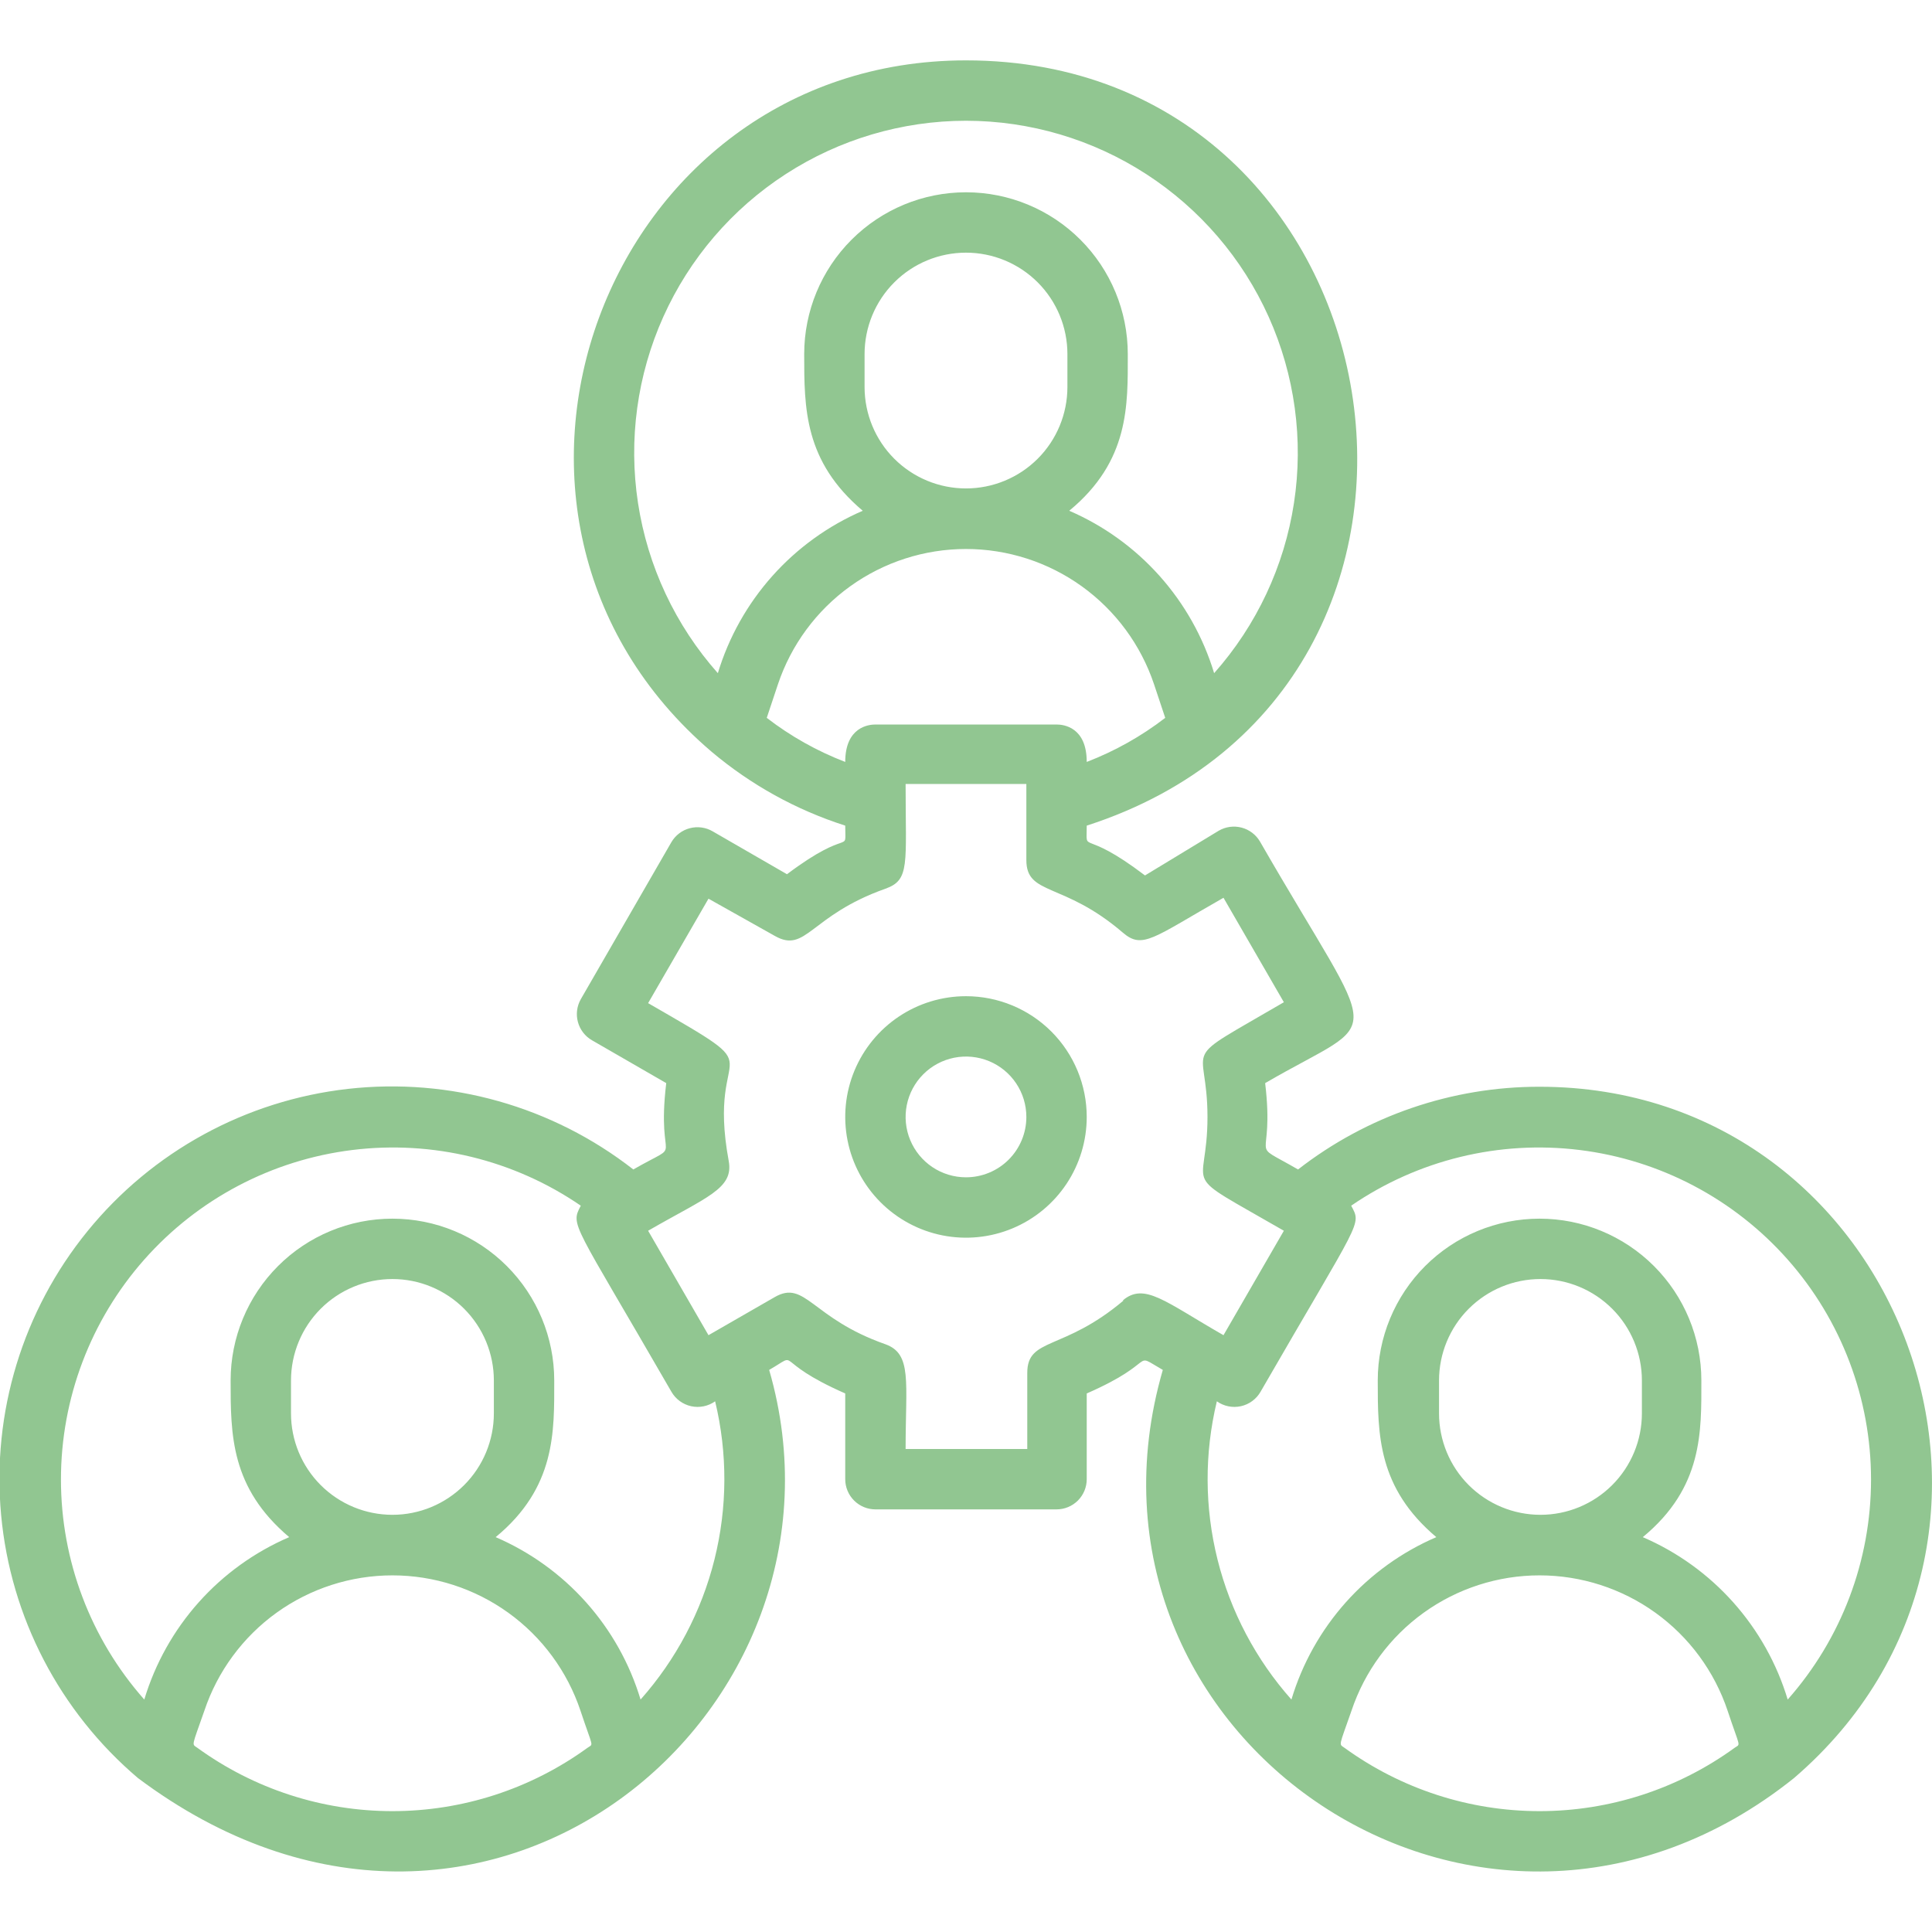 <?xml version="1.0" encoding="UTF-8"?> <svg xmlns="http://www.w3.org/2000/svg" width="108" height="108" viewBox="0 0 108 108" fill="none"><g clip-path="url(#clip0_2822_1250)"><path d="M86.062 60.75C81.172 60.744 76.421 62.371 72.562 65.374C69.643 63.686 71.279 65.205 70.723 60.547C77.473 56.616 77.236 58.86 70.436 47.047C70.324 46.855 70.176 46.688 69.999 46.553C69.822 46.419 69.621 46.32 69.406 46.264C69.191 46.207 68.967 46.194 68.747 46.224C68.527 46.254 68.315 46.328 68.124 46.44L64.006 48.938C60.412 46.204 60.749 47.841 60.749 46.153C84.594 38.458 78.654 3.375 53.999 3.375C33.749 3.375 24.299 28.823 39.774 42.019C41.971 43.873 44.511 45.278 47.249 46.153C47.249 47.841 47.604 46.153 43.993 48.87L39.841 46.474C39.65 46.361 39.438 46.288 39.218 46.258C38.998 46.228 38.774 46.241 38.559 46.298C38.344 46.354 38.143 46.452 37.966 46.587C37.79 46.721 37.641 46.889 37.529 47.081L32.467 55.856C32.247 56.244 32.189 56.703 32.306 57.132C32.423 57.562 32.705 57.929 33.091 58.151L37.243 60.547C36.669 65.374 38.373 63.669 35.403 65.374C30.878 61.843 25.149 60.226 19.445 60.87C13.741 61.514 8.517 64.368 4.894 68.82C1.27 73.272 -0.464 78.966 0.062 84.682C0.589 90.398 3.335 95.679 7.711 99.394C27 113.856 48.532 95.681 42.997 76.579C44.836 75.516 42.997 76.022 47.249 77.895V82.688C47.249 83.135 47.427 83.564 47.744 83.881C48.06 84.197 48.489 84.375 48.937 84.375H59.062C59.51 84.375 59.939 84.197 60.255 83.881C60.572 83.564 60.749 83.135 60.749 82.688V77.895C64.884 76.089 63.179 75.532 65.002 76.579C59.062 97.065 82.805 113.383 100.288 99.394C115.796 86.062 106.312 60.75 86.062 60.75ZM48.937 40.5C48.566 40.5 47.249 40.635 47.249 42.593C45.675 41.988 44.198 41.158 42.862 40.129L43.486 38.256C44.224 36.052 45.636 34.135 47.523 32.777C49.41 31.42 51.675 30.689 53.999 30.689C56.324 30.689 58.589 31.42 60.476 32.777C62.362 34.135 63.775 36.052 64.513 38.256L65.137 40.129C63.801 41.158 62.323 41.987 60.749 42.593C60.749 40.652 59.467 40.5 59.062 40.5H48.937ZM48.33 21.634V19.794C48.33 18.291 48.927 16.848 49.99 15.785C51.053 14.722 52.496 14.124 53.999 14.124C55.503 14.124 56.945 14.722 58.009 15.785C59.072 16.848 59.669 18.291 59.669 19.794V21.634C59.669 23.137 59.072 24.58 58.009 25.643C56.945 26.706 55.503 27.304 53.999 27.304C52.496 27.304 51.053 26.706 49.99 25.643C48.927 24.58 48.33 23.137 48.33 21.634ZM53.999 6.75C57.575 6.753 61.074 7.788 64.075 9.732C67.076 11.676 69.453 14.445 70.918 17.707C72.383 20.968 72.875 24.584 72.334 28.119C71.794 31.653 70.244 34.956 67.871 37.631C67.262 35.62 66.222 33.766 64.823 32.197C63.424 30.629 61.7 29.386 59.771 28.552C63.146 25.768 63.044 22.646 63.044 19.794C63.044 17.395 62.092 15.095 60.395 13.399C58.699 11.702 56.398 10.749 53.999 10.749C51.601 10.749 49.3 11.702 47.604 13.399C45.907 15.095 44.955 17.395 44.955 19.794C44.955 22.832 44.955 25.785 48.228 28.552C46.299 29.386 44.575 30.629 43.176 32.197C41.777 33.766 40.737 35.62 40.128 37.631C37.755 34.956 36.205 31.653 35.665 28.119C35.124 24.584 35.616 20.968 37.081 17.707C38.546 14.445 40.922 11.676 43.924 9.732C46.925 7.788 50.424 6.753 53.999 6.75ZM16.267 79.009V77.169C16.267 76.425 16.414 75.688 16.699 75C16.983 74.312 17.401 73.687 17.928 73.16C18.454 72.634 19.079 72.216 19.767 71.931C20.455 71.646 21.192 71.499 21.937 71.499C22.682 71.499 23.419 71.646 24.107 71.931C24.795 72.216 25.42 72.634 25.946 73.16C26.473 73.687 26.89 74.312 27.175 75C27.46 75.688 27.607 76.425 27.607 77.169V79.009C27.607 80.513 27.01 81.955 25.946 83.018C24.883 84.081 23.441 84.679 21.937 84.679C20.433 84.679 18.991 84.081 17.928 83.018C16.864 81.955 16.267 80.513 16.267 79.009ZM32.838 97.706C29.669 100.006 25.853 101.244 21.937 101.244C18.021 101.244 14.205 100.006 11.036 97.706C10.715 97.47 10.698 97.706 11.424 95.631C12.162 93.427 13.574 91.51 15.46 90.152C17.347 88.795 19.613 88.064 21.937 88.064C24.261 88.064 26.527 88.795 28.413 90.152C30.3 91.51 31.712 93.427 32.45 95.631C33.159 97.774 33.193 97.453 32.838 97.706ZM35.808 95.006C35.202 92.994 34.163 91.138 32.763 89.57C31.364 88.002 29.639 86.759 27.708 85.927C31.083 83.143 30.982 80.021 30.982 77.169C30.982 74.77 30.029 72.47 28.333 70.774C26.637 69.077 24.336 68.124 21.937 68.124C19.538 68.124 17.237 69.077 15.541 70.774C13.845 72.47 12.892 74.77 12.892 77.169C12.892 80.207 12.892 83.16 16.166 85.927C14.235 86.758 12.509 88.001 11.109 89.569C9.71 91.137 8.671 92.993 8.066 95.006C5.065 91.614 3.408 87.241 3.407 82.711C3.406 78.182 5.062 73.809 8.061 70.415C11.061 67.021 15.198 64.841 19.693 64.286C24.188 63.73 28.731 64.837 32.467 67.399C31.876 68.529 32.011 68.226 37.529 77.794C37.646 77.999 37.805 78.178 37.995 78.318C38.185 78.458 38.402 78.557 38.633 78.608C38.864 78.659 39.102 78.66 39.334 78.613C39.565 78.566 39.784 78.471 39.976 78.334C40.677 81.243 40.664 84.278 39.938 87.181C39.212 90.084 37.795 92.769 35.808 95.006ZM62.808 72.698C59.433 75.549 57.425 74.739 57.425 76.748V81H50.624C50.624 77.237 50.996 75.684 49.494 75.144C45.359 73.693 45.022 71.516 43.301 72.512L39.605 74.638L36.23 68.799C39.504 66.909 41.023 66.454 40.736 64.901C39.436 57.864 43.689 60.379 36.23 56.076L39.605 50.237L43.301 52.312C45.073 53.325 45.258 51.182 49.494 49.68C50.878 49.191 50.624 48.33 50.624 43.824H57.374V48.077C57.374 50.085 59.433 49.275 62.758 52.127C63.871 53.089 64.445 52.431 68.394 50.186L71.769 56.025C65.677 59.586 67.499 58.067 67.499 62.438C67.499 66.808 65.694 65.289 71.769 68.799L68.394 74.638C65.12 72.765 63.973 71.668 62.758 72.698H62.808ZM80.443 79.009V77.169C80.443 75.666 81.04 74.223 82.103 73.16C83.167 72.097 84.609 71.499 86.113 71.499C87.616 71.499 89.058 72.097 90.122 73.16C91.185 74.223 91.783 75.666 91.783 77.169V79.009C91.783 80.513 91.185 81.955 90.122 83.018C89.058 84.081 87.616 84.679 86.113 84.679C84.609 84.679 83.167 84.081 82.103 83.018C81.04 81.955 80.443 80.513 80.443 79.009ZM96.963 97.706C93.794 100.006 89.978 101.244 86.062 101.244C82.146 101.244 78.33 100.006 75.161 97.706C74.84 97.47 74.823 97.706 75.549 95.631C76.287 93.427 77.699 91.51 79.585 90.152C81.472 88.795 83.738 88.064 86.062 88.064C88.386 88.064 90.652 88.795 92.538 90.152C94.425 91.51 95.837 93.427 96.575 95.631C97.284 97.774 97.318 97.453 96.963 97.706ZM99.933 95.006C99.327 92.994 98.287 91.138 96.888 89.57C95.489 88.002 93.764 86.759 91.833 85.927C95.208 83.143 95.107 80.021 95.107 77.169C95.107 74.77 94.154 72.47 92.458 70.774C90.761 69.077 88.461 68.124 86.062 68.124C83.663 68.124 81.362 69.077 79.666 70.774C77.97 72.47 77.017 74.77 77.017 77.169C77.017 80.207 77.017 83.16 80.291 85.927C78.36 86.758 76.634 88.001 75.234 89.569C73.835 91.137 72.796 92.993 72.191 95.006C70.204 92.769 68.787 90.084 68.061 87.181C67.335 84.278 67.322 81.243 68.023 78.334C68.215 78.471 68.434 78.566 68.665 78.613C68.897 78.66 69.135 78.659 69.366 78.608C69.597 78.557 69.814 78.458 70.004 78.318C70.194 78.178 70.353 77.999 70.469 77.794C76.106 68.023 76.123 68.513 75.532 67.399C79.267 64.837 83.811 63.73 88.306 64.286C92.801 64.841 96.938 67.021 99.938 70.415C102.937 73.809 104.593 78.182 104.592 82.711C104.591 87.241 102.934 91.614 99.933 95.006Z" fill="#91C691"></path><path d="M53.999 55.688C52.664 55.688 51.359 56.083 50.249 56.825C49.139 57.567 48.274 58.621 47.763 59.854C47.252 61.088 47.118 62.445 47.379 63.754C47.639 65.064 48.282 66.266 49.226 67.21C50.17 68.154 51.373 68.797 52.682 69.058C53.992 69.318 55.349 69.185 56.582 68.674C57.816 68.163 58.87 67.298 59.612 66.188C60.353 65.078 60.749 63.773 60.749 62.438C60.749 60.647 60.038 58.93 58.772 57.664C57.506 56.399 55.789 55.688 53.999 55.688ZM53.999 65.812C53.332 65.812 52.679 65.615 52.124 65.244C51.569 64.873 51.137 64.346 50.881 63.729C50.626 63.112 50.559 62.434 50.689 61.779C50.819 61.124 51.141 60.523 51.613 60.051C52.085 59.579 52.686 59.258 53.341 59.127C53.995 58.997 54.674 59.064 55.291 59.319C55.907 59.575 56.435 60.007 56.805 60.562C57.176 61.117 57.374 61.77 57.374 62.438C57.374 63.333 57.019 64.191 56.386 64.824C55.753 65.457 54.894 65.812 53.999 65.812Z" fill="#91C691"></path></g><defs><clipPath id="clip0_2822_1250"><rect width="108" height="108" fill="white"></rect></clipPath></defs></svg> 